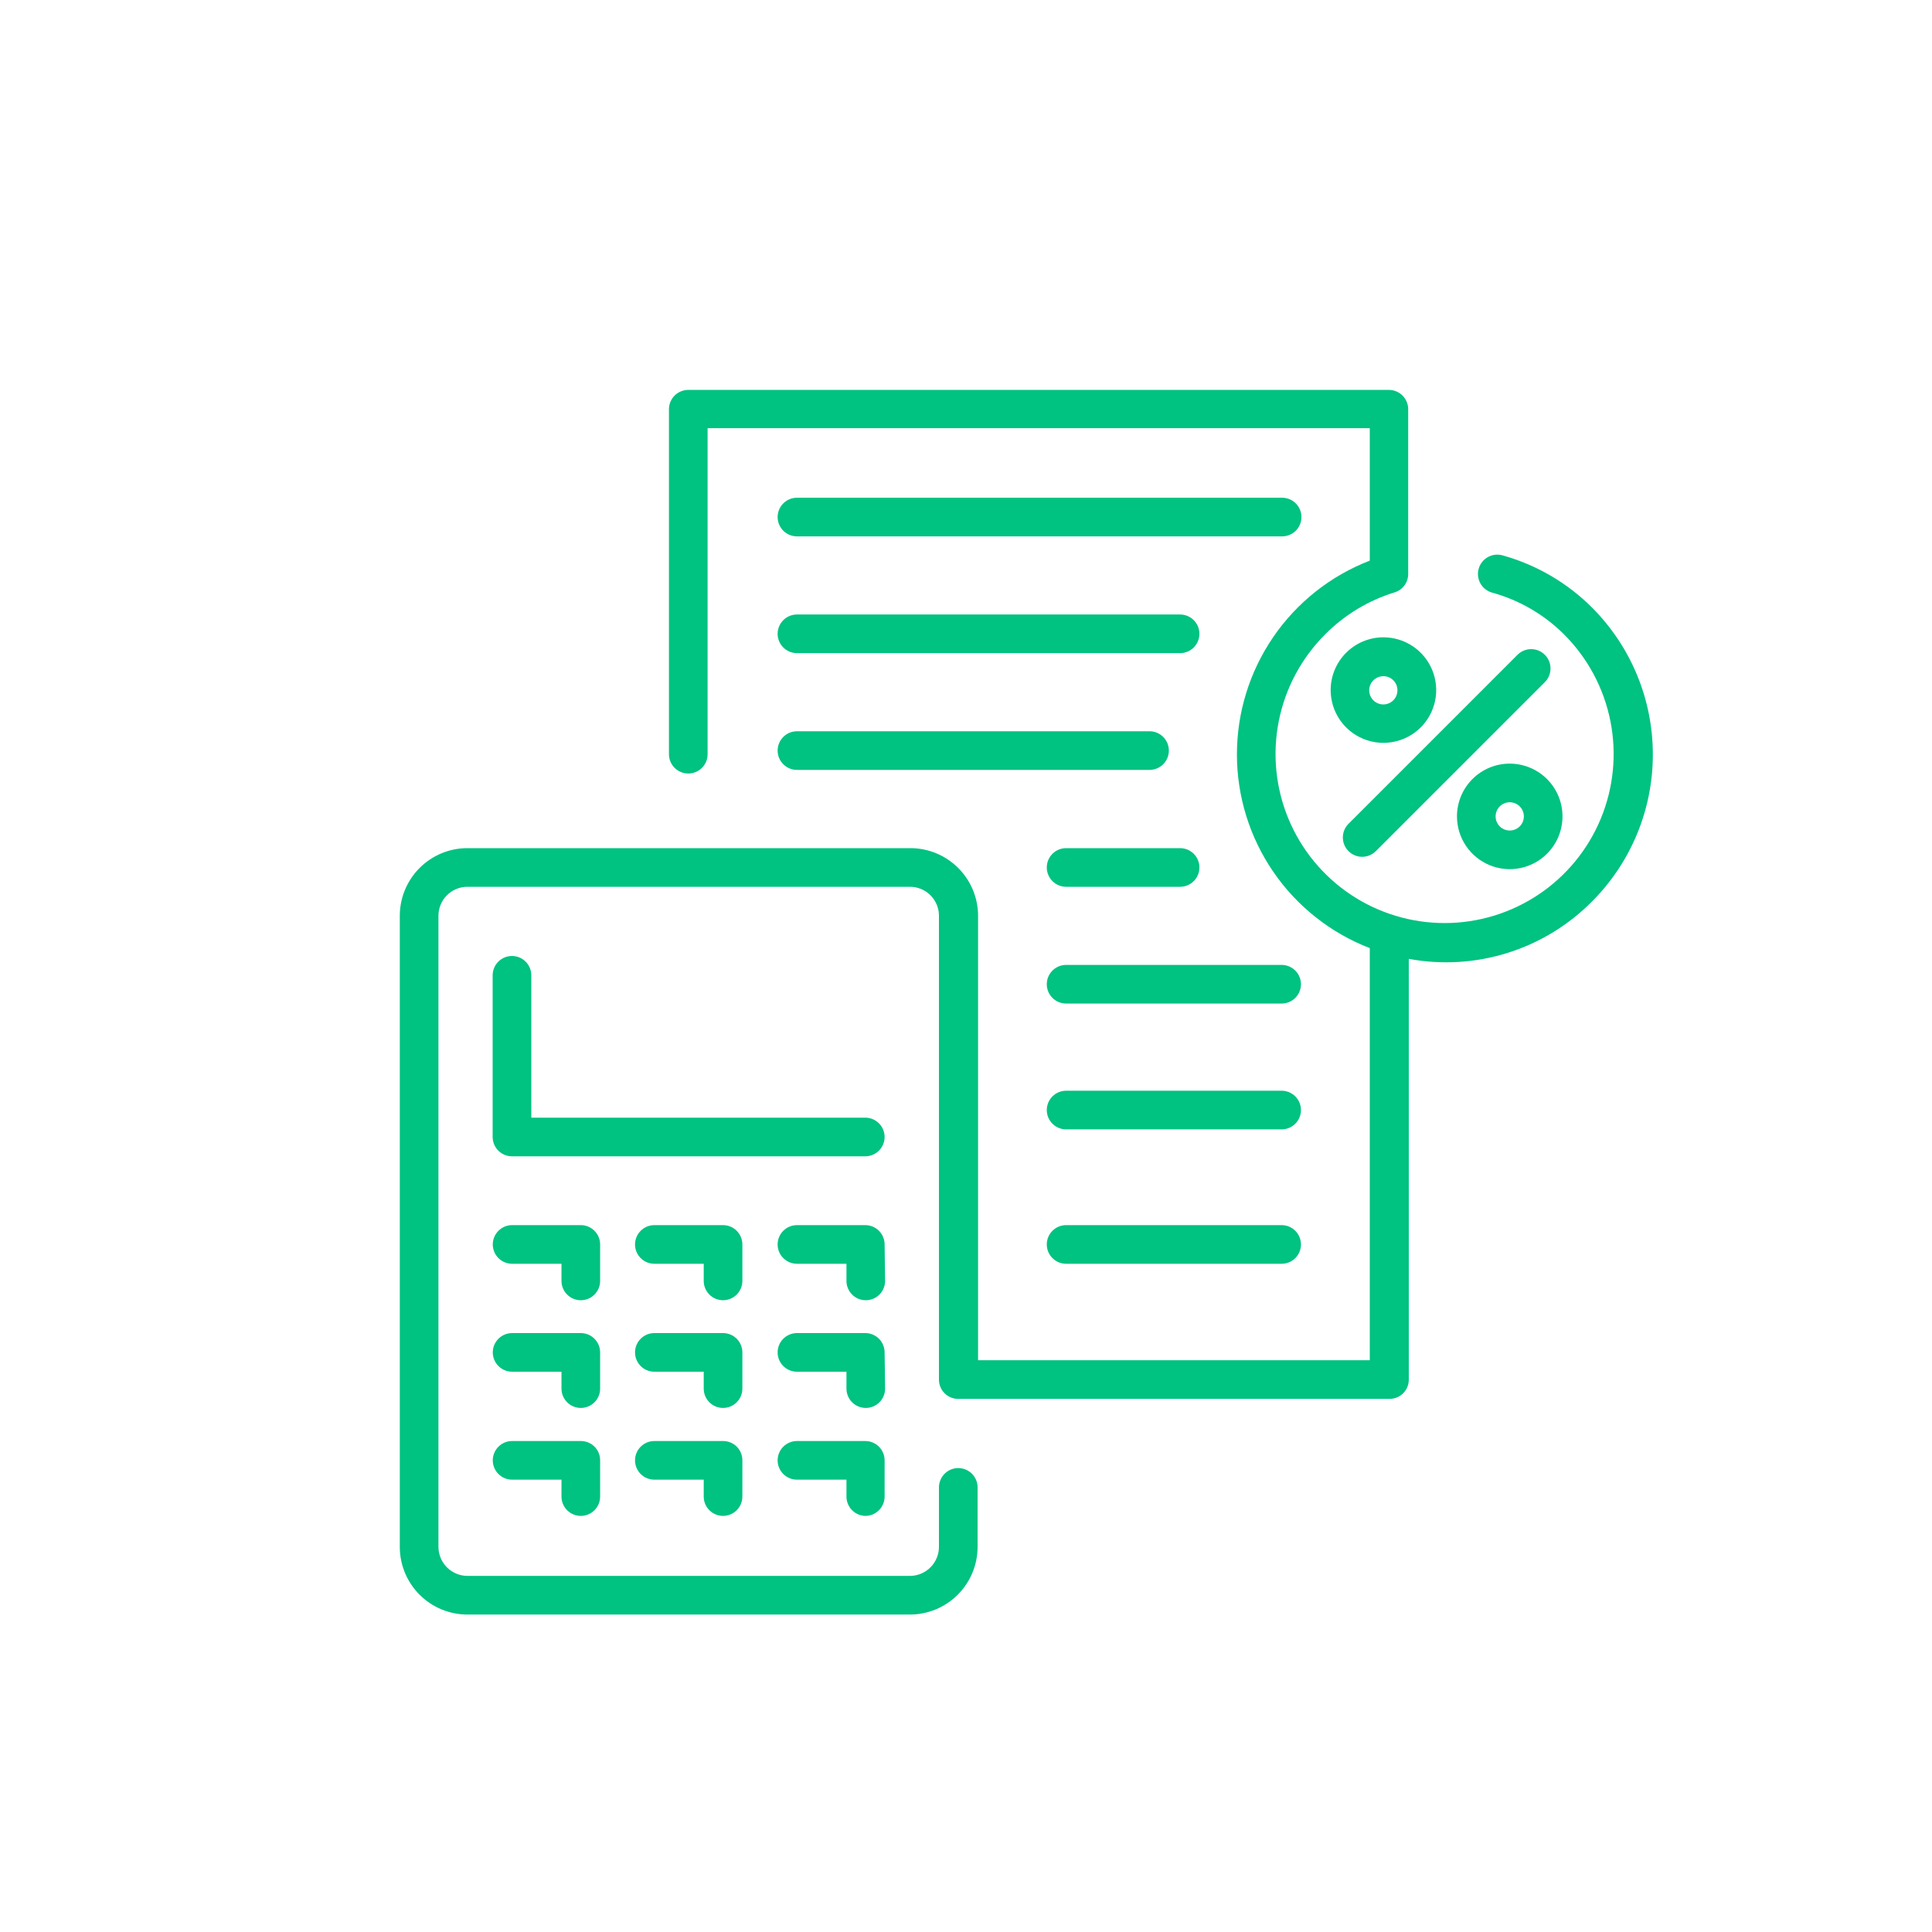 <svg width="240" height="240" viewBox="0 0 240 240" fill="none" xmlns="http://www.w3.org/2000/svg">
<path d="M107.49 138.84H66V121.155C66 120.519 65.747 119.908 65.297 119.458C64.847 119.008 64.237 118.755 63.6 118.755C62.964 118.755 62.353 119.008 61.903 119.458C61.453 119.908 61.2 120.519 61.2 121.155V141.24C61.2 141.877 61.453 142.487 61.903 142.937C62.353 143.387 62.964 143.64 63.6 143.64H107.49C108.127 143.64 108.737 143.387 109.187 142.937C109.637 142.487 109.89 141.877 109.89 141.24C109.89 140.604 109.637 139.993 109.187 139.543C108.737 139.093 108.127 138.84 107.49 138.84Z" fill="#00C281"/>
<path d="M74.55 154.59C74.55 153.954 74.297 153.343 73.847 152.893C73.397 152.443 72.787 152.19 72.15 152.19H63.615C62.978 152.19 62.368 152.443 61.918 152.893C61.468 153.343 61.215 153.954 61.215 154.59C61.215 155.227 61.468 155.837 61.918 156.287C62.368 156.737 62.978 156.99 63.615 156.99H69.75V159.12C69.75 159.757 70.003 160.367 70.453 160.817C70.903 161.267 71.513 161.52 72.15 161.52C72.787 161.52 73.397 161.267 73.847 160.817C74.297 160.367 74.55 159.757 74.55 159.12V154.59Z" fill="#00C281"/>
<path d="M109.89 154.59C109.89 153.954 109.637 153.343 109.187 152.893C108.737 152.443 108.127 152.19 107.49 152.19H99C98.364 152.19 97.753 152.443 97.303 152.893C96.853 153.343 96.6 153.954 96.6 154.59C96.6 155.227 96.853 155.837 97.303 156.287C97.753 156.737 98.364 156.99 99 156.99H105.15V159.12C105.15 159.757 105.403 160.367 105.853 160.817C106.303 161.267 106.913 161.52 107.55 161.52C108.186 161.52 108.797 161.267 109.247 160.817C109.697 160.367 109.95 159.757 109.95 159.12L109.89 154.59Z" fill="#00C281"/>
<path d="M92.22 154.59C92.22 153.954 91.967 153.343 91.517 152.893C91.067 152.443 90.457 152.19 89.82 152.19H81.285C80.648 152.19 80.038 152.443 79.588 152.893C79.138 153.343 78.885 153.954 78.885 154.59C78.885 155.227 79.138 155.837 79.588 156.287C80.038 156.737 80.648 156.99 81.285 156.99H87.42V159.12C87.42 159.757 87.673 160.367 88.123 160.817C88.573 161.267 89.183 161.52 89.82 161.52C90.457 161.52 91.067 161.267 91.517 160.817C91.967 160.367 92.22 159.757 92.22 159.12V154.59Z" fill="#00C281"/>
<path d="M74.55 168C74.55 167.364 74.297 166.753 73.847 166.303C73.397 165.853 72.787 165.6 72.15 165.6H63.615C62.978 165.6 62.368 165.853 61.918 166.303C61.468 166.753 61.215 167.364 61.215 168C61.215 168.637 61.468 169.247 61.918 169.697C62.368 170.147 62.978 170.4 63.615 170.4H69.75V172.5C69.75 173.137 70.003 173.747 70.453 174.197C70.903 174.647 71.513 174.9 72.15 174.9C72.787 174.9 73.397 174.647 73.847 174.197C74.297 173.747 74.55 173.137 74.55 172.5V168Z" fill="#00C281"/>
<path d="M109.89 168C109.89 167.364 109.637 166.753 109.187 166.303C108.737 165.853 108.127 165.6 107.49 165.6H99C98.364 165.6 97.753 165.853 97.303 166.303C96.853 166.753 96.6 167.364 96.6 168C96.6 168.637 96.853 169.247 97.303 169.697C97.753 170.147 98.364 170.4 99 170.4H105.15V172.5C105.15 173.137 105.403 173.747 105.853 174.197C106.303 174.647 106.913 174.9 107.55 174.9C108.186 174.9 108.797 174.647 109.247 174.197C109.697 173.747 109.95 173.137 109.95 172.5L109.89 168Z" fill="#00C281"/>
<path d="M92.22 168C92.22 167.364 91.967 166.753 91.517 166.303C91.067 165.853 90.457 165.6 89.82 165.6H81.285C80.648 165.6 80.038 165.853 79.588 166.303C79.138 166.753 78.885 167.364 78.885 168C78.885 168.637 79.138 169.247 79.588 169.697C80.038 170.147 80.648 170.4 81.285 170.4H87.42V172.5C87.42 173.137 87.673 173.747 88.123 174.197C88.573 174.647 89.183 174.9 89.82 174.9C90.457 174.9 91.067 174.647 91.517 174.197C91.967 173.747 92.22 173.137 92.22 172.5V168Z" fill="#00C281"/>
<path d="M72.15 188.31C72.787 188.31 73.397 188.057 73.847 187.607C74.297 187.157 74.55 186.547 74.55 185.91V181.41C74.552 181.094 74.491 180.781 74.371 180.489C74.251 180.197 74.075 179.932 73.852 179.709C73.628 179.485 73.363 179.309 73.071 179.189C72.779 179.069 72.466 179.008 72.15 179.01H63.615C62.978 179.01 62.368 179.263 61.918 179.713C61.468 180.163 61.215 180.774 61.215 181.41C61.215 182.047 61.468 182.657 61.918 183.107C62.368 183.557 62.978 183.81 63.615 183.81H69.75V185.94C69.758 186.571 70.014 187.174 70.463 187.618C70.913 188.061 71.519 188.31 72.15 188.31Z" fill="#00C281"/>
<path d="M107.49 188.31C108.127 188.31 108.737 188.057 109.187 187.607C109.637 187.157 109.89 186.547 109.89 185.91V181.41C109.89 180.774 109.637 180.163 109.187 179.713C108.737 179.263 108.127 179.01 107.49 179.01H99C98.364 179.01 97.753 179.263 97.303 179.713C96.853 180.163 96.6 180.774 96.6 181.41C96.6 182.047 96.853 182.657 97.303 183.107C97.753 183.557 98.364 183.81 99 183.81H105.15V185.94C105.158 186.561 105.406 187.155 105.842 187.597C106.278 188.039 106.869 188.295 107.49 188.31Z" fill="#00C281"/>
<path d="M89.82 188.31C90.457 188.31 91.067 188.057 91.517 187.607C91.967 187.157 92.22 186.547 92.22 185.91V181.41C92.222 181.094 92.161 180.781 92.041 180.489C91.921 180.197 91.745 179.932 91.522 179.709C91.298 179.485 91.033 179.309 90.741 179.189C90.449 179.069 90.136 179.008 89.82 179.01H81.285C80.648 179.01 80.038 179.263 79.588 179.713C79.138 180.163 78.885 180.774 78.885 181.41C78.885 182.047 79.138 182.657 79.588 183.107C80.038 183.557 80.648 183.81 81.285 183.81H87.42V185.94C87.428 186.571 87.684 187.174 88.133 187.618C88.583 188.061 89.189 188.31 89.82 188.31Z" fill="#00C281"/>
<path d="M167.52 102.33C167.068 102.78 166.814 103.39 166.813 104.027C166.811 104.664 167.063 105.276 167.512 105.728C167.962 106.179 168.573 106.434 169.21 106.435C169.847 106.436 170.458 106.185 170.91 105.735L191.91 84.735C192.36 84.284 192.611 83.672 192.61 83.035C192.608 82.398 192.354 81.787 191.902 81.338C191.451 80.888 190.839 80.636 190.202 80.638C189.565 80.639 188.955 80.894 188.505 81.345L167.52 102.33Z" fill="#00C281"/>
<path d="M165.3 85.725C165.3 87.022 165.684 88.289 166.405 89.367C167.125 90.445 168.149 91.285 169.346 91.781C170.544 92.277 171.862 92.407 173.134 92.154C174.405 91.901 175.573 91.277 176.49 90.36C177.407 89.443 178.031 88.275 178.284 87.004C178.537 85.732 178.407 84.414 177.911 83.217C177.415 82.019 176.575 80.995 175.497 80.275C174.419 79.555 173.151 79.17 171.855 79.17C170.116 79.17 168.449 79.861 167.22 81.09C165.991 82.319 165.3 83.987 165.3 85.725ZM173.595 85.725C173.601 86.074 173.503 86.417 173.313 86.71C173.123 87.002 172.85 87.232 172.529 87.369C172.208 87.506 171.854 87.544 171.511 87.479C171.168 87.413 170.852 87.247 170.605 87.001C170.357 86.756 170.188 86.442 170.119 86.099C170.051 85.757 170.086 85.402 170.22 85.08C170.354 84.758 170.582 84.483 170.873 84.291C171.164 84.098 171.506 83.997 171.855 84C172.314 84 172.754 84.181 173.08 84.504C173.406 84.828 173.591 85.266 173.595 85.725Z" fill="#00C281"/>
<path d="M180.99 101.415C180.99 102.713 181.376 103.983 182.098 105.061C182.82 106.14 183.847 106.98 185.047 107.475C186.247 107.97 187.568 108.097 188.84 107.841C190.113 107.584 191.281 106.955 192.196 106.034C193.111 105.113 193.732 103.941 193.979 102.666C194.227 101.392 194.091 100.072 193.588 98.875C193.085 97.678 192.238 96.658 191.154 95.943C190.07 95.228 188.798 94.851 187.5 94.86C185.769 94.872 184.114 95.568 182.894 96.796C181.674 98.024 180.99 99.684 180.99 101.415ZM189.3 101.415C189.3 101.881 189.115 102.327 188.786 102.656C188.457 102.985 188.01 103.17 187.545 103.17C187.08 103.17 186.633 102.985 186.304 102.656C185.975 102.327 185.79 101.881 185.79 101.415C185.79 100.95 185.975 100.503 186.304 100.174C186.633 99.845 187.08 99.66 187.545 99.66C188.01 99.66 188.457 99.845 188.786 100.174C189.115 100.503 189.3 100.95 189.3 101.415Z" fill="#00C281"/>
<path d="M197.775 75.48C194.698 72.403 190.88 70.172 186.69 69C186.079 68.817 185.421 68.884 184.86 69.186C184.299 69.489 183.88 70.002 183.697 70.613C183.514 71.223 183.582 71.882 183.884 72.443C184.186 73.004 184.699 73.422 185.31 73.605C188.713 74.533 191.815 76.332 194.31 78.825C197.245 81.763 199.242 85.505 200.051 89.578C200.859 93.651 200.442 97.872 198.852 101.708C197.262 105.544 194.57 108.822 191.117 111.129C187.664 113.435 183.605 114.666 179.452 114.666C175.3 114.666 171.241 113.435 167.788 111.129C164.335 108.822 161.643 105.544 160.053 101.708C158.463 97.872 158.046 93.651 158.854 89.578C159.663 85.505 161.66 81.763 164.595 78.825C167 76.395 169.968 74.597 173.235 73.59C173.727 73.441 174.158 73.138 174.463 72.724C174.769 72.31 174.933 71.809 174.93 71.295V50.835C174.93 50.199 174.677 49.588 174.227 49.138C173.777 48.688 173.166 48.435 172.53 48.435H85.5C84.864 48.435 84.253 48.688 83.803 49.138C83.353 49.588 83.1 50.199 83.1 50.835V93.69C83.1 94.327 83.353 94.937 83.803 95.387C84.253 95.837 84.864 96.09 85.5 96.09C86.136 96.09 86.747 95.837 87.197 95.387C87.647 94.937 87.9 94.327 87.9 93.69V53.19H170.16V69.645C165.301 71.522 161.124 74.825 158.178 79.121C155.232 83.417 153.655 88.504 153.655 93.713C153.655 98.921 155.232 104.008 158.178 108.304C161.124 112.6 165.301 115.903 170.16 117.78V168.975H121.5V113.76C121.496 111.533 120.61 109.399 119.035 107.825C117.461 106.25 115.327 105.364 113.1 105.36H58.065C56.962 105.36 55.87 105.577 54.85 105.999C53.831 106.422 52.905 107.04 52.125 107.82C51.345 108.6 50.727 109.526 50.304 110.546C49.882 111.565 49.665 112.657 49.665 113.76V192.165C49.665 193.268 49.882 194.36 50.304 195.38C50.727 196.399 51.345 197.325 52.125 198.105C52.905 198.885 53.831 199.504 54.85 199.926C55.87 200.348 56.962 200.565 58.065 200.565H113.04C115.267 200.561 117.401 199.675 118.975 198.1C120.55 196.526 121.436 194.392 121.44 192.165V184.77C121.44 184.134 121.187 183.523 120.737 183.073C120.287 182.623 119.676 182.37 119.04 182.37C118.403 182.37 117.793 182.623 117.343 183.073C116.893 183.523 116.64 184.134 116.64 184.77V192.165C116.636 193.119 116.255 194.032 115.581 194.706C114.907 195.381 113.994 195.761 113.04 195.765H58.065C57.111 195.761 56.198 195.381 55.524 194.706C54.849 194.032 54.469 193.119 54.465 192.165V113.76C54.465 112.805 54.844 111.89 55.519 111.214C56.194 110.539 57.11 110.16 58.065 110.16H113.04C113.513 110.16 113.981 110.253 114.418 110.434C114.854 110.615 115.251 110.88 115.586 111.214C115.92 111.549 116.185 111.946 116.366 112.382C116.547 112.819 116.64 113.287 116.64 113.76V171.375C116.638 171.691 116.699 172.004 116.819 172.296C116.939 172.588 117.115 172.853 117.338 173.077C117.562 173.3 117.827 173.477 118.119 173.596C118.411 173.716 118.724 173.777 119.04 173.775H172.605C172.921 173.777 173.234 173.716 173.526 173.596C173.818 173.477 174.083 173.3 174.306 173.077C174.53 172.853 174.706 172.588 174.826 172.296C174.946 172.004 175.007 171.691 175.005 171.375V119.115C179.095 119.872 183.308 119.617 187.277 118.373C191.246 117.128 194.85 114.932 197.775 111.975C202.609 107.132 205.323 100.57 205.323 93.728C205.323 86.885 202.609 80.323 197.775 75.48Z" fill="#00C281"/>
<path d="M99 66.63H159.27C159.906 66.63 160.517 66.377 160.967 65.927C161.417 65.477 161.67 64.867 161.67 64.23C161.67 63.593 161.417 62.983 160.967 62.533C160.517 62.083 159.906 61.83 159.27 61.83H99C98.364 61.83 97.753 62.083 97.303 62.533C96.853 62.983 96.6 63.593 96.6 64.23C96.6 64.867 96.853 65.477 97.303 65.927C97.753 66.377 98.364 66.63 99 66.63Z" fill="#00C281"/>
<path d="M99 95.64H142.8C143.436 95.64 144.047 95.387 144.497 94.937C144.947 94.487 145.2 93.877 145.2 93.24C145.2 92.603 144.947 91.993 144.497 91.543C144.047 91.093 143.436 90.84 142.8 90.84H99C98.364 90.84 97.753 91.093 97.303 91.543C96.853 91.993 96.6 92.603 96.6 93.24C96.6 93.877 96.853 94.487 97.303 94.937C97.753 95.387 98.364 95.64 99 95.64Z" fill="#00C281"/>
<path d="M132.435 110.16H146.595C147.232 110.16 147.842 109.907 148.292 109.457C148.742 109.007 148.995 108.397 148.995 107.76C148.995 107.124 148.742 106.513 148.292 106.063C147.842 105.613 147.232 105.36 146.595 105.36H132.435C131.798 105.36 131.188 105.613 130.738 106.063C130.288 106.513 130.035 107.124 130.035 107.76C130.035 108.397 130.288 109.007 130.738 109.457C131.188 109.907 131.798 110.16 132.435 110.16Z" fill="#00C281"/>
<path d="M159.21 119.865H132.435C131.798 119.865 131.188 120.118 130.738 120.568C130.288 121.018 130.035 121.629 130.035 122.265C130.035 122.902 130.288 123.512 130.738 123.962C131.188 124.412 131.798 124.665 132.435 124.665H159.21C159.846 124.665 160.457 124.412 160.907 123.962C161.357 123.512 161.61 122.902 161.61 122.265C161.61 121.629 161.357 121.018 160.907 120.568C160.457 120.118 159.846 119.865 159.21 119.865Z" fill="#00C281"/>
<path d="M159.21 135.495H132.435C131.798 135.495 131.188 135.748 130.738 136.198C130.288 136.648 130.035 137.259 130.035 137.895C130.035 138.532 130.288 139.142 130.738 139.592C131.188 140.042 131.798 140.295 132.435 140.295H159.21C159.846 140.295 160.457 140.042 160.907 139.592C161.357 139.142 161.61 138.532 161.61 137.895C161.61 137.259 161.357 136.648 160.907 136.198C160.457 135.748 159.846 135.495 159.21 135.495Z" fill="#00C281"/>
<path d="M159.21 152.19H132.435C131.798 152.19 131.188 152.443 130.738 152.893C130.288 153.343 130.035 153.954 130.035 154.59C130.035 155.227 130.288 155.837 130.738 156.287C131.188 156.737 131.798 156.99 132.435 156.99H159.21C159.846 156.99 160.457 156.737 160.907 156.287C161.357 155.837 161.61 155.227 161.61 154.59C161.61 153.954 161.357 153.343 160.907 152.893C160.457 152.443 159.846 152.19 159.21 152.19Z" fill="#00C281"/>
<path d="M99 81.135H146.595C147.232 81.135 147.842 80.882 148.292 80.432C148.742 79.982 148.995 79.372 148.995 78.735C148.995 78.099 148.742 77.488 148.292 77.038C147.842 76.588 147.232 76.335 146.595 76.335H99C98.685 76.335 98.373 76.397 98.082 76.518C97.79 76.638 97.526 76.815 97.303 77.038C97.08 77.261 96.903 77.525 96.783 77.817C96.662 78.108 96.6 78.42 96.6 78.735C96.6 79.05 96.662 79.362 96.783 79.653C96.903 79.945 97.08 80.209 97.303 80.432C97.526 80.655 97.79 80.832 98.082 80.952C98.373 81.073 98.685 81.135 99 81.135Z" fill="#00C281"/>
</svg>

